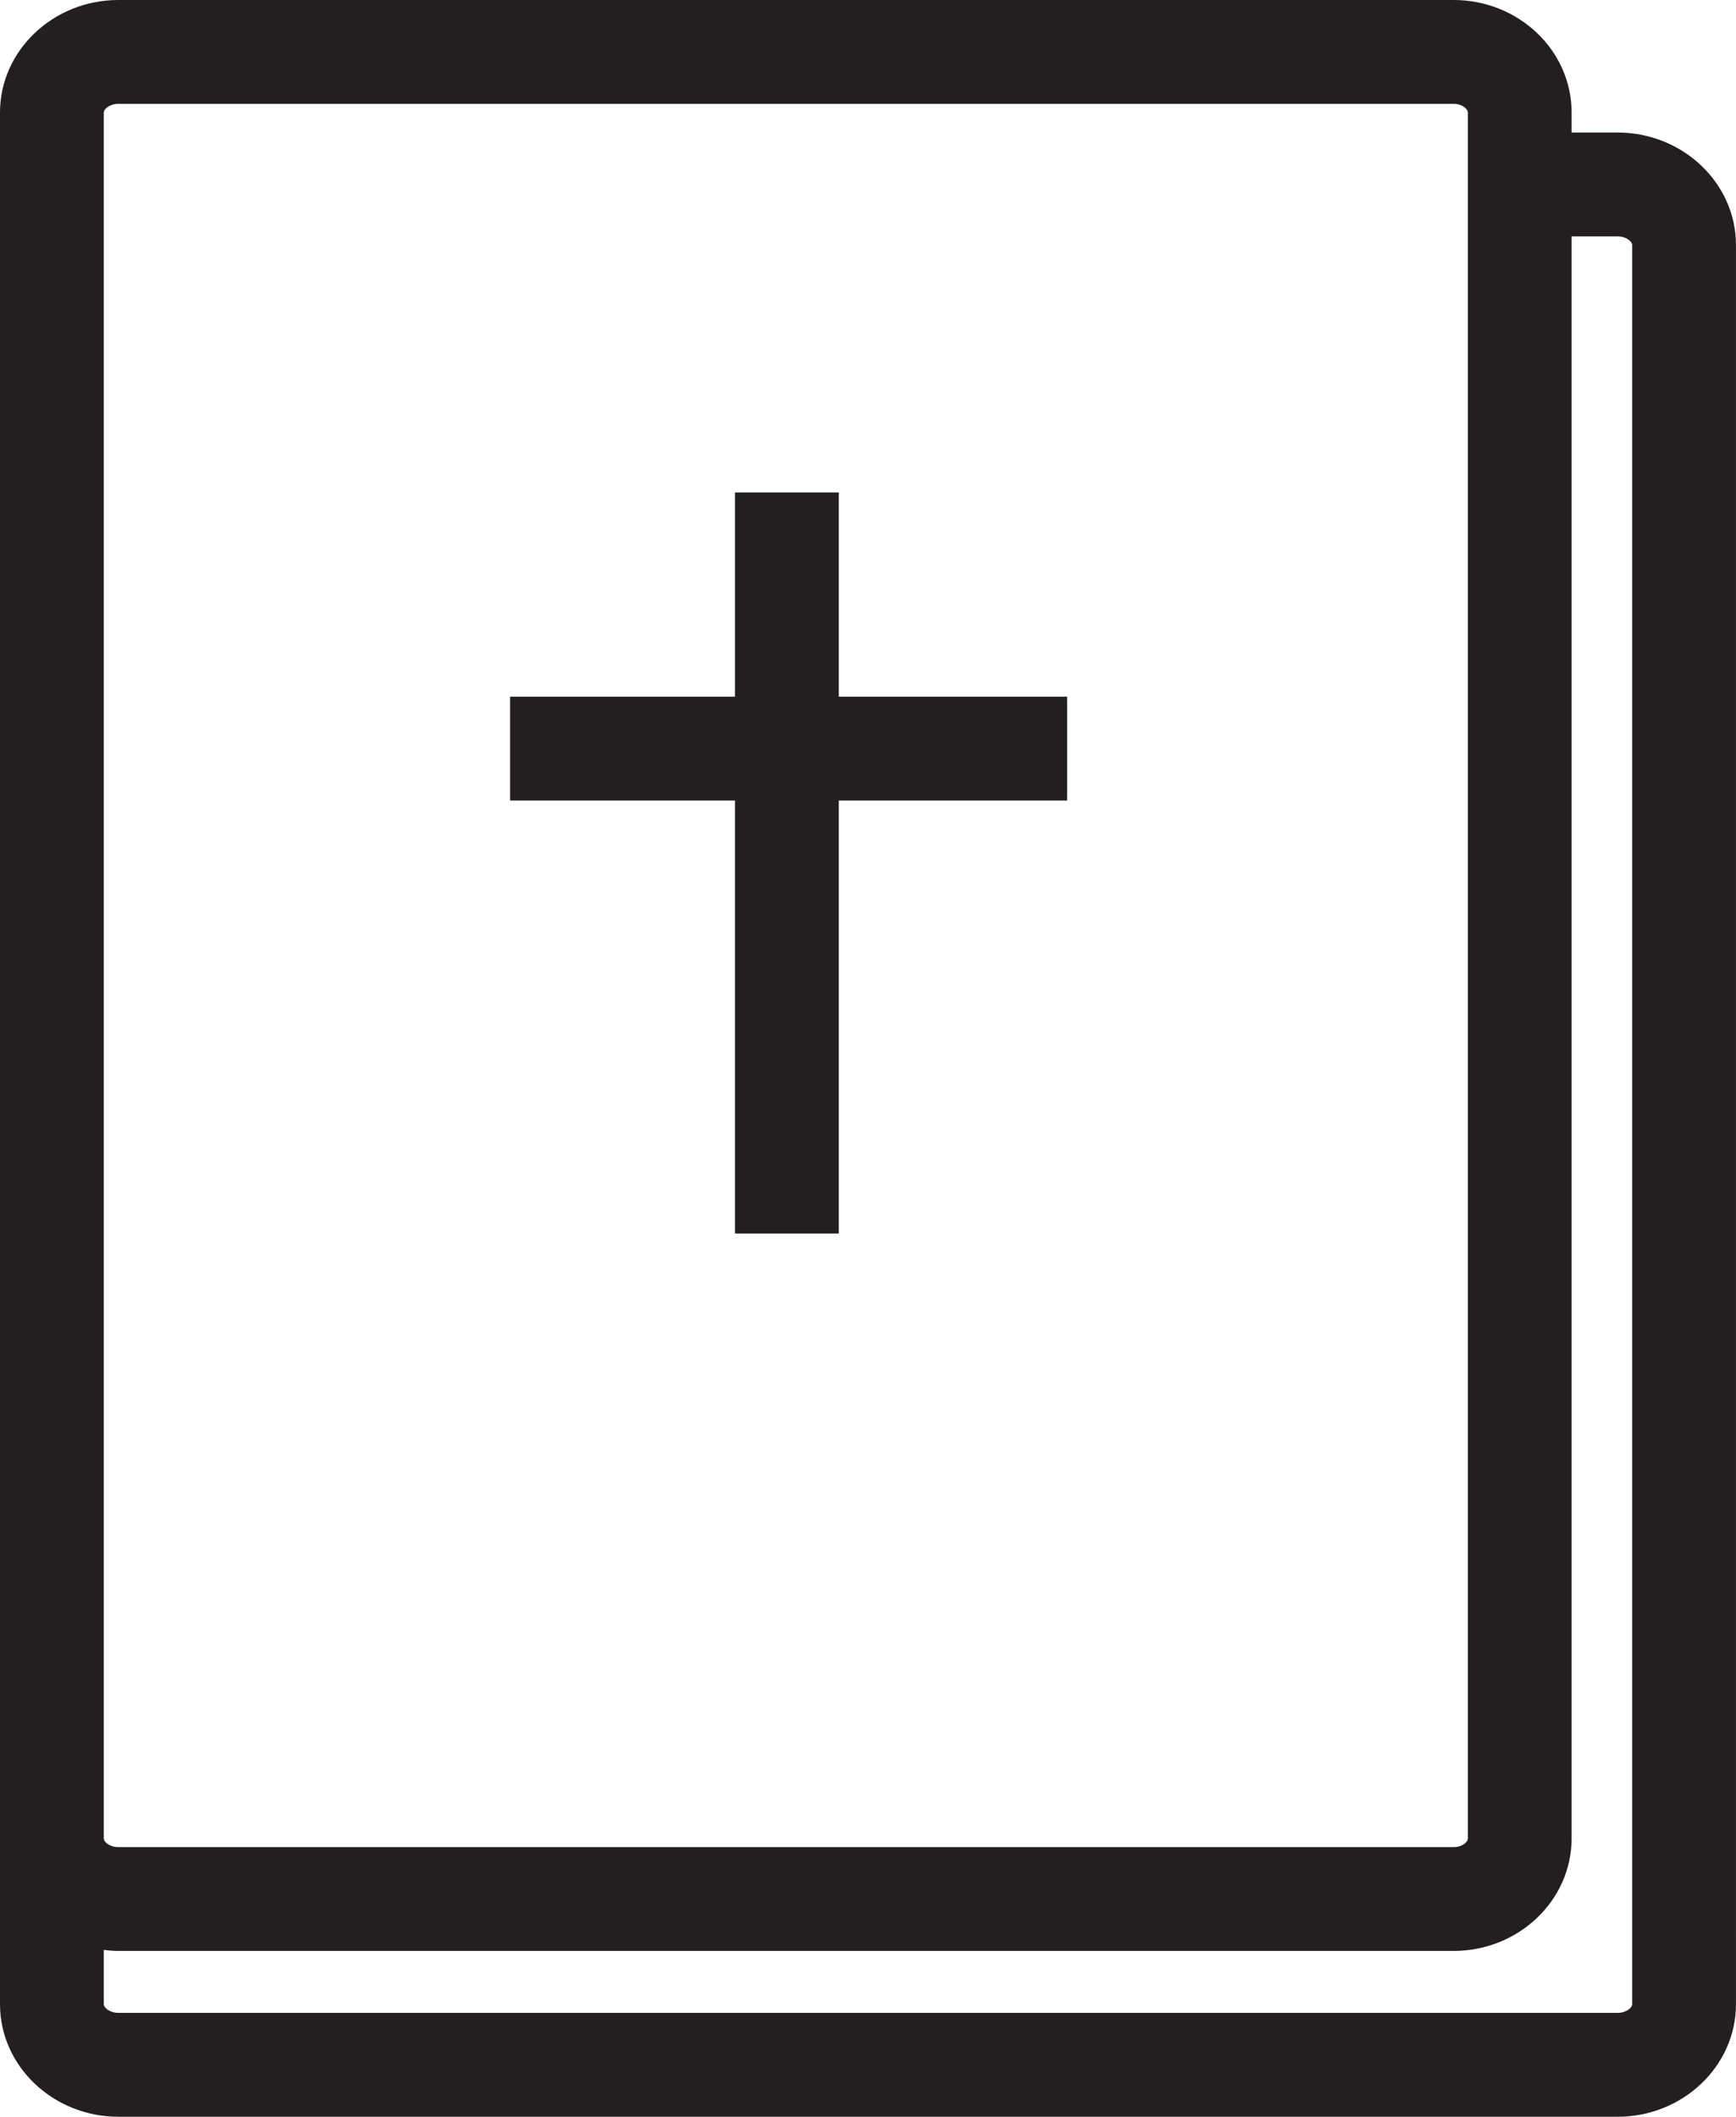 <!-- Generator: Adobe Illustrator 23.0.3, SVG Export Plug-In  -->
<svg version="1.1" xmlns="http://www.w3.org/2000/svg" xmlns:xlink="http://www.w3.org/1999/xlink" x="0px" y="0px"
	 width="47.403px" height="57.786px" viewBox="0 0 47.403 57.786" style="enable-background:new 0 0 47.403 57.786;"
	 xml:space="preserve">
<style type="text/css">
	.st0{fill:#231F20;}
</style>
<defs>
</defs>
<g id="bible_1_">
	<path id="Path_2_" class="st0" d="M44.171,3.618h-1.257V3.071C42.915,1.379,41.469,0,39.692,0H3.231C1.455,0,0,1.379,0,3.071
		v51.645c0,1.691,1.455,3.071,3.231,3.071h40.94c1.776,0,3.231-1.379,3.231-3.071V6.689C47.403,4.998,45.947,3.618,44.171,3.618z
		 M2.835,3.071c0-0.095,0.161-0.236,0.397-0.236h36.461c0.236,0,0.388,0.142,0.388,0.236V50.19c0,0.095-0.151,0.236-0.388,0.236
		H3.231c-0.236,0-0.397-0.141-0.397-0.236V3.071z M44.568,54.715c0,0.095-0.161,0.236-0.397,0.236H3.231
		c-0.236,0-0.397-0.141-0.397-0.236v-1.484c0.132,0.019,0.265,0.029,0.397,0.029h36.461c1.776,0,3.222-1.379,3.222-3.071V6.453
		h1.257c0.236,0,0.397,0.142,0.397,0.236V54.715z"/>
	<polygon id="Path_1_" class="st0" points="29.139,19.02 29.139,21.854 22.903,21.854 22.903,33.674 20.069,33.674 20.069,21.854 
		13.927,21.854 13.927,19.02 20.069,19.02 20.069,13.445 22.903,13.445 22.903,19.02 	"/>
</g>
</svg>